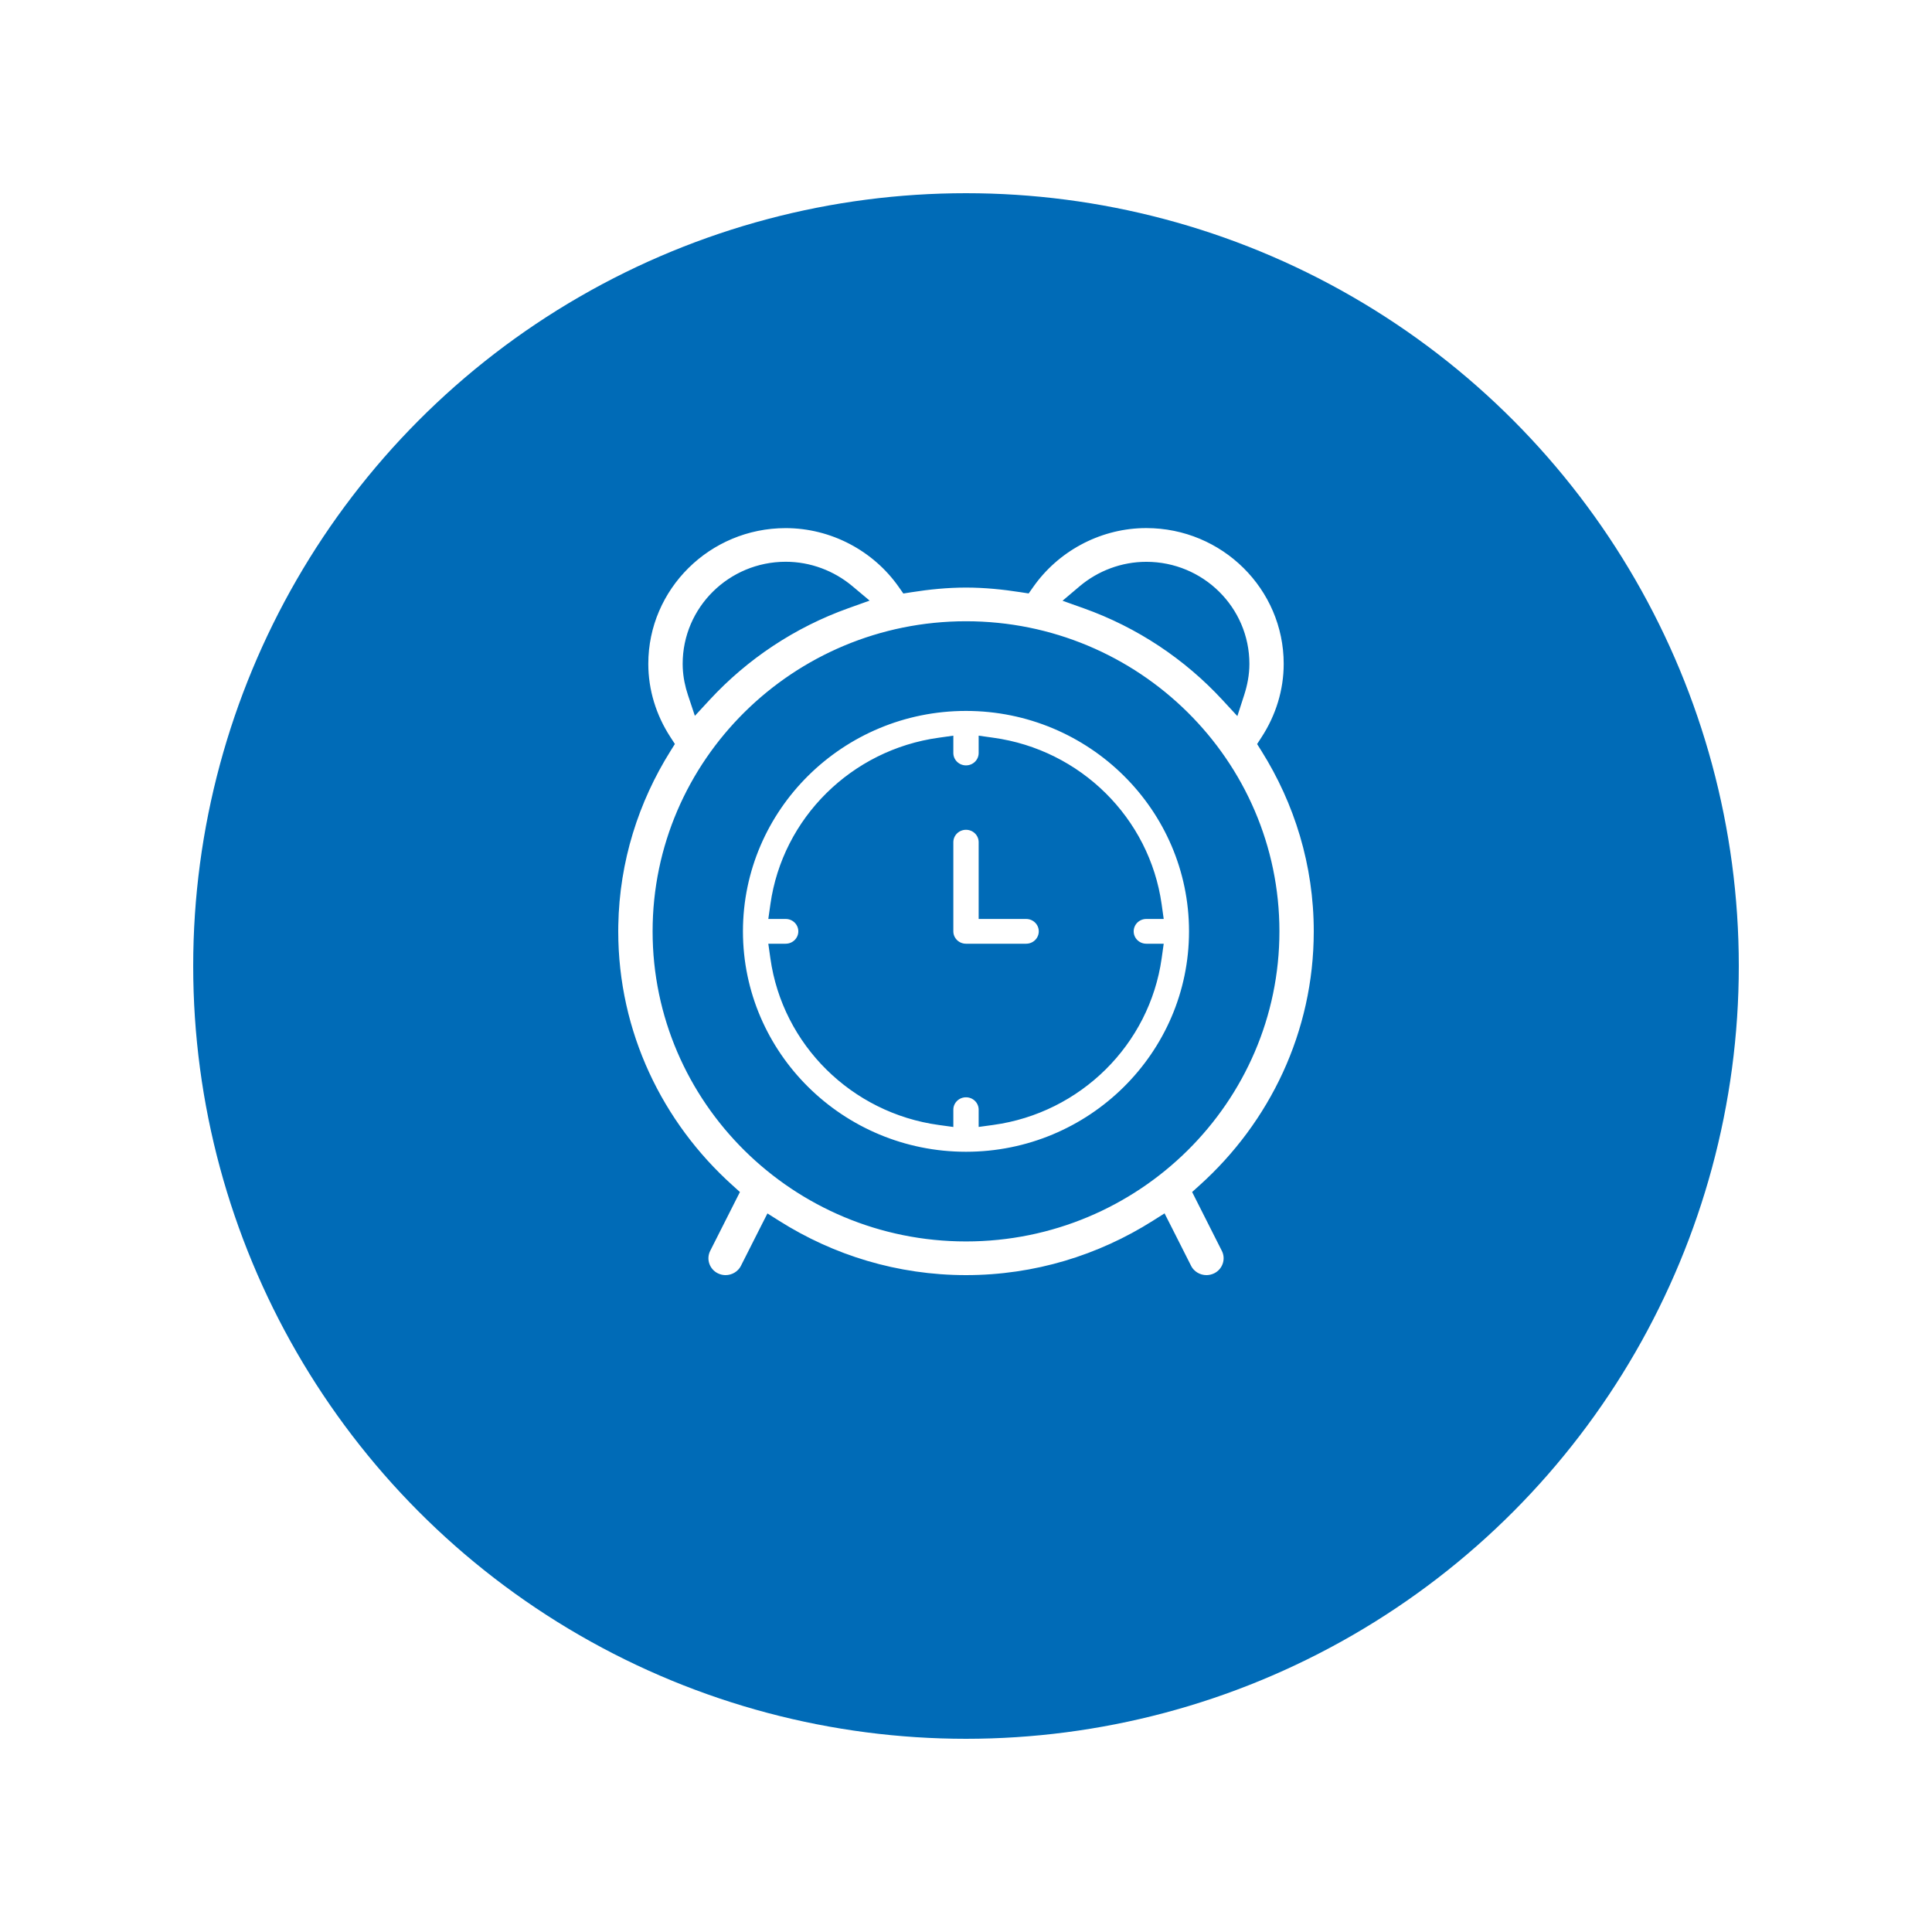 <?xml version="1.0" encoding="UTF-8"?> <svg xmlns="http://www.w3.org/2000/svg" width="150" height="150" viewBox="0 0 150 150" fill="none"><g filter="url(#filter0_d_2002_488)"><circle cx="75" cy="70" r="60" fill="#006BB7"></circle></g><path d="M88.999 40.5C95.162 40.5 100.166 45.458 100.166 51.539C100.166 53.669 99.525 55.727 98.369 57.504L98.195 57.772L98.365 58.042C100.971 62.196 102.5 67.076 102.5 72.31C102.5 80.272 99 87.427 93.459 92.407L93.175 92.663L93.347 93.005L95.308 96.888H95.309C95.757 97.775 95.396 98.858 94.492 99.308C94.225 99.437 93.943 99.5 93.669 99.5C92.993 99.5 92.346 99.132 92.026 98.497V98.496L90.468 95.413L90.219 94.922L89.754 95.216C85.482 97.914 80.43 99.5 75 99.5C69.57 99.5 64.518 97.916 60.246 95.219L59.781 94.926L59.532 95.416L57.974 98.499C57.654 99.131 57.008 99.5 56.331 99.5C56.057 99.5 55.775 99.437 55.513 99.309C54.607 98.86 54.246 97.776 54.695 96.888L56.656 93.005L56.829 92.663L56.545 92.407C51.004 87.427 47.5 80.271 47.5 72.31L47.505 71.819C47.597 66.769 49.111 62.066 51.636 58.038L51.805 57.768L51.631 57.5C50.476 55.726 49.834 53.669 49.834 51.539C49.834 45.461 54.839 40.503 60.998 40.503C64.676 40.503 68.122 42.337 70.186 45.282L70.366 45.538L70.674 45.489C72.094 45.265 73.53 45.119 75 45.119C76.47 45.119 77.906 45.265 79.327 45.486L79.635 45.534L79.814 45.28C81.814 42.43 85.108 40.615 88.655 40.505L88.999 40.5ZM75.001 48.734C61.866 48.734 51.168 59.306 51.168 72.31C51.168 85.313 61.863 95.885 75.001 95.885C88.136 95.885 98.834 85.313 98.834 72.31C98.834 59.306 88.136 48.734 75.001 48.734ZM75 54.696C84.829 54.696 92.815 62.603 92.815 72.31C92.815 82.017 84.829 89.923 75 89.923C65.171 89.923 57.182 82.016 57.182 72.31C57.182 62.602 65.171 54.696 75 54.696ZM76.483 58.463C76.483 59.266 75.826 59.924 75 59.924C74.177 59.924 73.517 59.266 73.517 58.463V57.692L72.948 57.772C66.405 58.675 61.219 63.798 60.308 70.278L60.227 70.848H60.998C61.824 70.848 62.481 71.506 62.481 72.31C62.481 73.112 61.821 73.77 60.998 73.77H60.227L60.308 74.341C61.22 80.823 66.405 85.946 72.948 86.847L73.517 86.925V86.155L73.524 86.007C73.6 85.273 74.228 84.694 75 84.694C75.826 84.694 76.483 85.352 76.483 86.155V86.922L77.052 86.844C83.594 85.943 88.78 80.82 89.695 74.341L89.775 73.77H89.002C88.176 73.77 87.519 73.113 87.519 72.31C87.519 71.506 88.176 70.848 89.002 70.848H89.775L89.695 70.278C88.784 63.795 83.595 58.672 77.052 57.772L76.483 57.692V58.463ZM75 63.925C75.826 63.925 76.483 64.582 76.483 65.386V70.848H79.667C80.493 70.848 81.15 71.506 81.15 72.31C81.15 73.113 80.493 73.77 79.667 73.77H75C74.177 73.77 73.517 73.112 73.517 72.31V65.386C73.517 64.583 74.177 63.925 75 63.925ZM89.002 44.119C87.198 44.119 85.479 44.775 84.145 45.9L83.481 46.462L84.301 46.754C88.54 48.265 92.29 50.772 95.276 54.002L95.856 54.63L96.119 53.816C96.351 53.099 96.503 52.335 96.503 51.542C96.503 47.442 93.134 44.119 89.002 44.119ZM61.002 44.115C56.87 44.115 53.502 47.439 53.502 51.539L53.509 51.835C53.541 52.522 53.679 53.186 53.89 53.815L54.157 54.617L54.731 53.996C57.714 50.77 61.467 48.262 65.707 46.748L66.528 46.454L65.86 45.894C64.524 44.773 62.806 44.115 61.002 44.115Z" fill="white" stroke="#006BB7"></path><defs><filter id="filter0_d_2002_488" x="0" y="0" width="150" height="150" filterUnits="userSpaceOnUse" color-interpolation-filters="sRGB"><feFlood flood-opacity="0" result="BackgroundImageFix"></feFlood><feColorMatrix in="SourceAlpha" type="matrix" values="0 0 0 0 0 0 0 0 0 0 0 0 0 0 0 0 0 0 127 0" result="hardAlpha"></feColorMatrix><feOffset dy="5"></feOffset><feGaussianBlur stdDeviation="7.5"></feGaussianBlur><feComposite in2="hardAlpha" operator="out"></feComposite><feColorMatrix type="matrix" values="0 0 0 0 0 0 0 0 0 0 0 0 0 0 0 0 0 0 0.07 0"></feColorMatrix><feBlend mode="normal" in2="BackgroundImageFix" result="effect1_dropShadow_2002_488"></feBlend><feBlend mode="normal" in="SourceGraphic" in2="effect1_dropShadow_2002_488" result="shape"></feBlend></filter></defs></svg> 